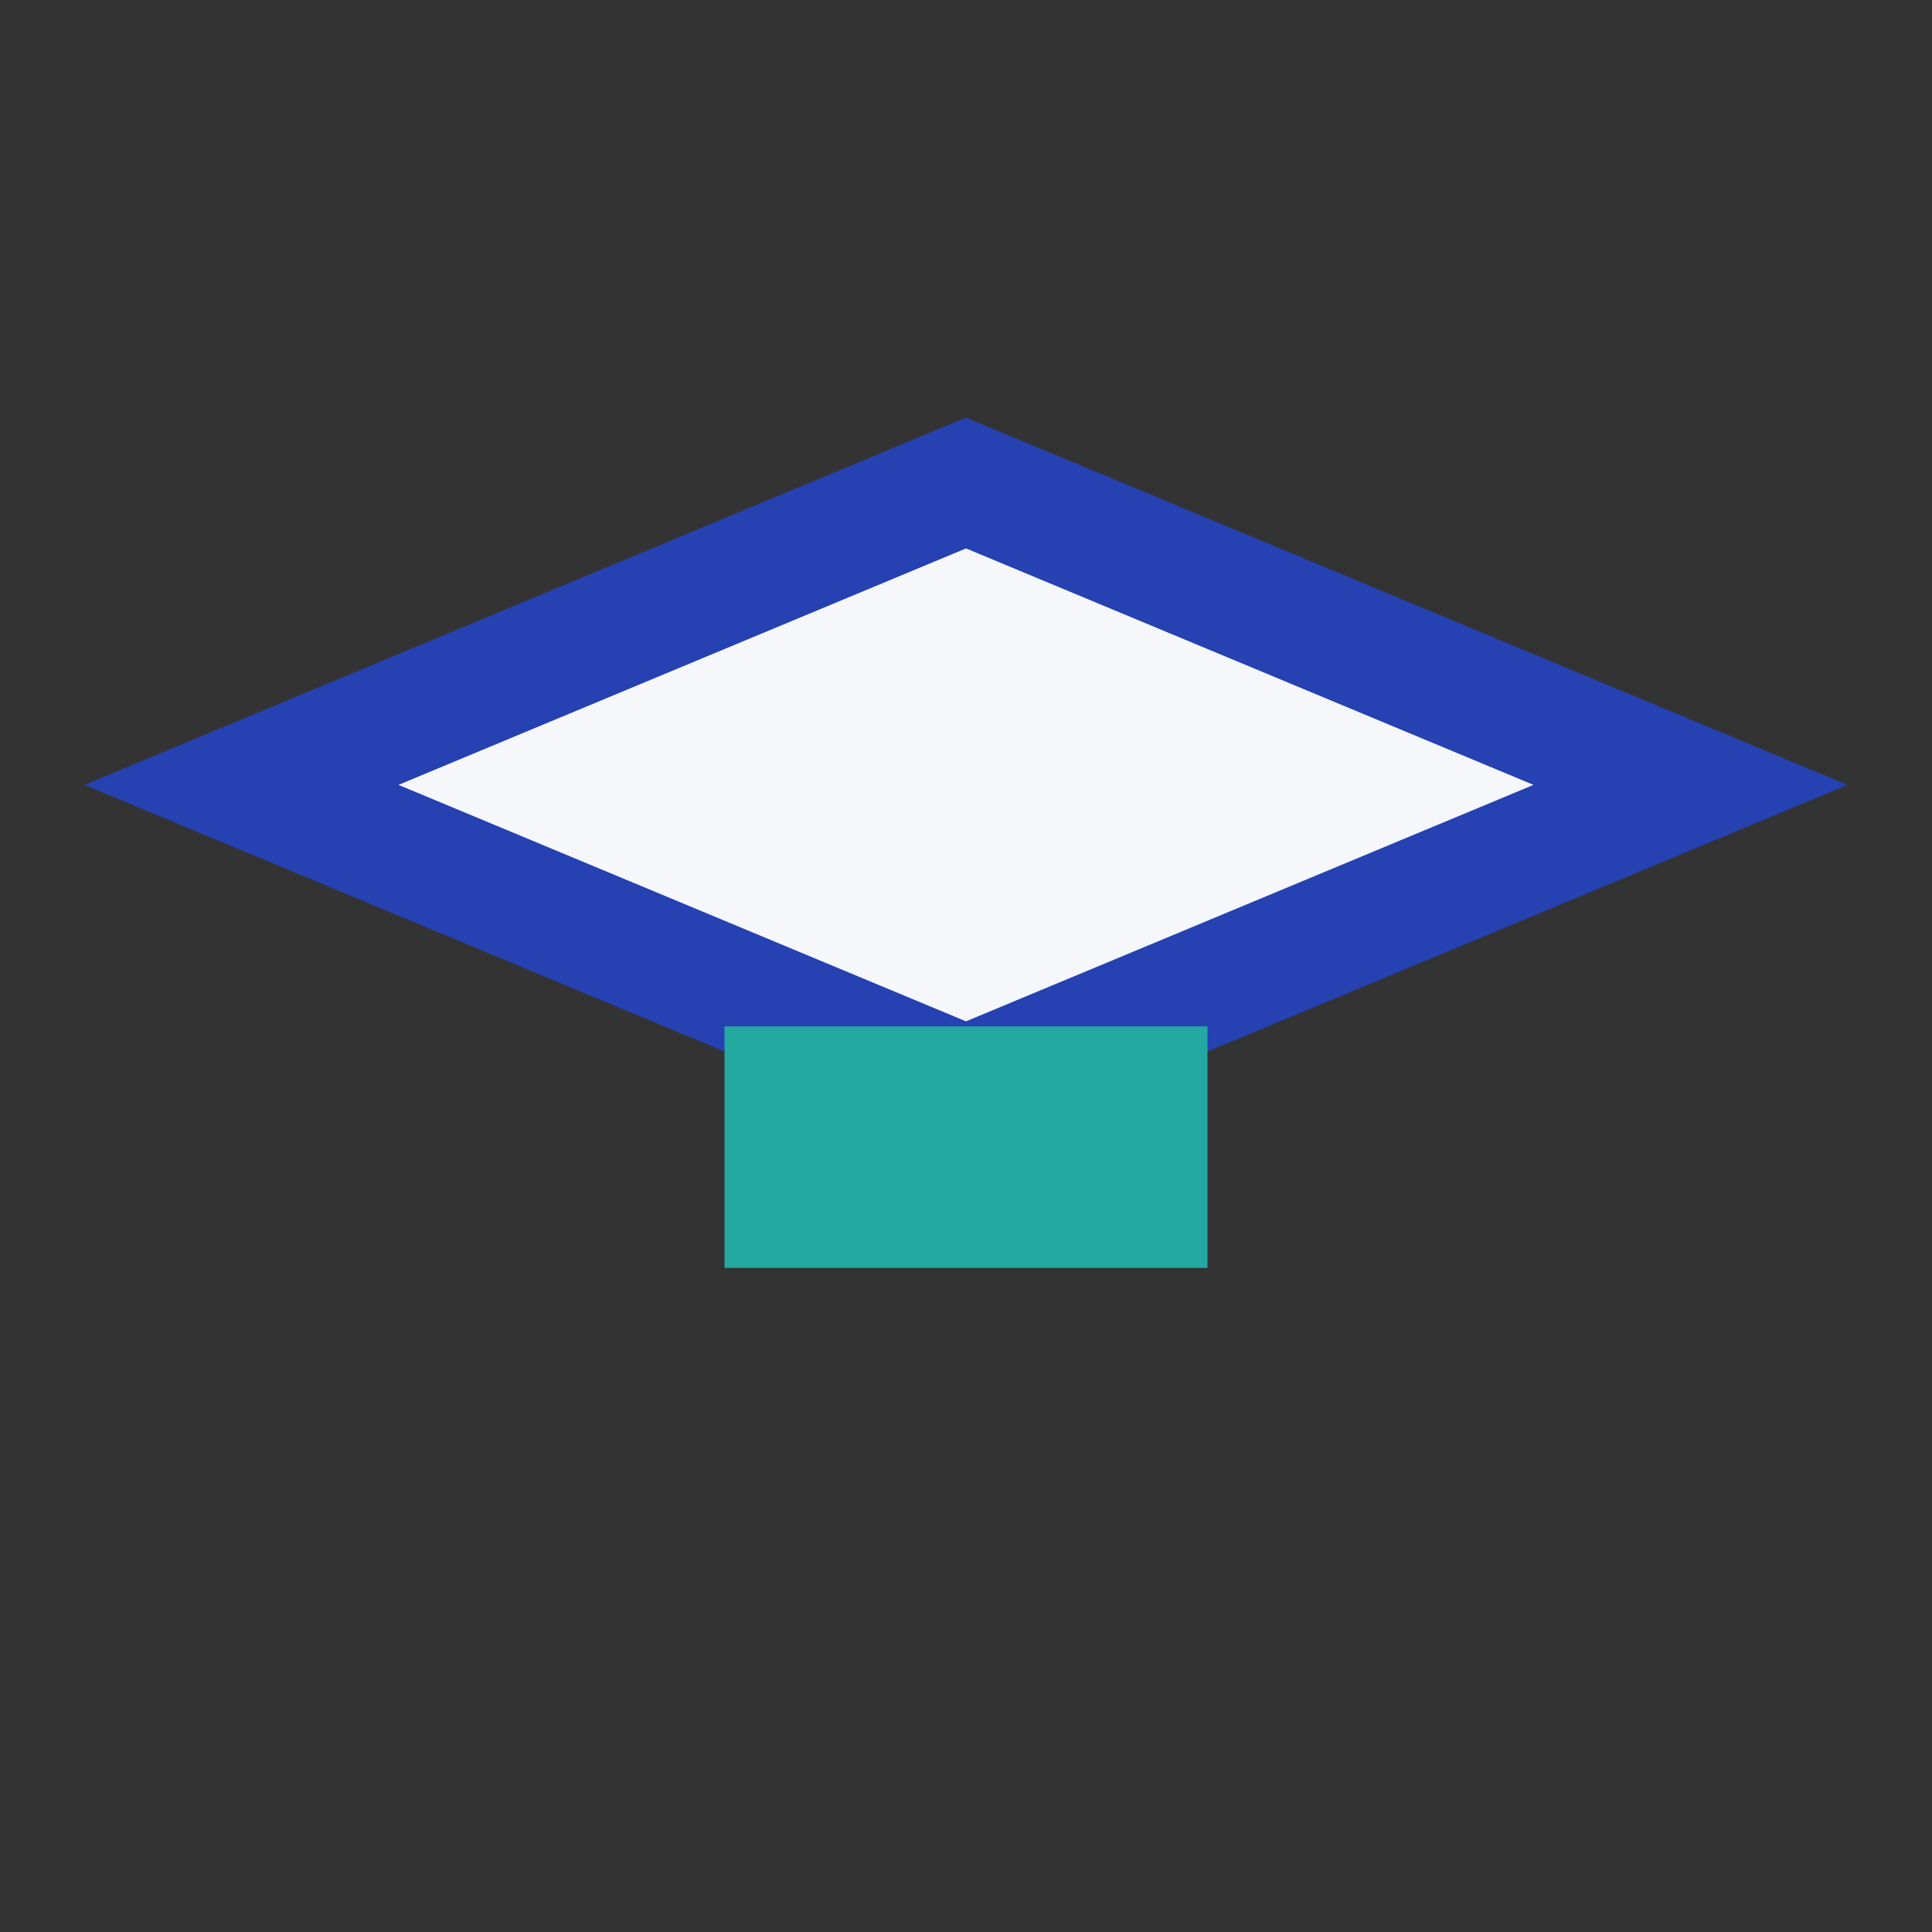 <?xml version="1.0" encoding="UTF-8"?>
<svg xmlns="http://www.w3.org/2000/svg" viewBox="0 0 32 32" width="32" height="32"><rect x="0" y="0" width="32" height="32" fill="#333333" stroke="none"/><polygon points="16,8 28,13 16,18 4,13" fill="#F6F7FB" stroke="#2541B2" stroke-width="2"/><rect x="12" y="17" width="8" height="4" fill="#23A9A1"/></svg>